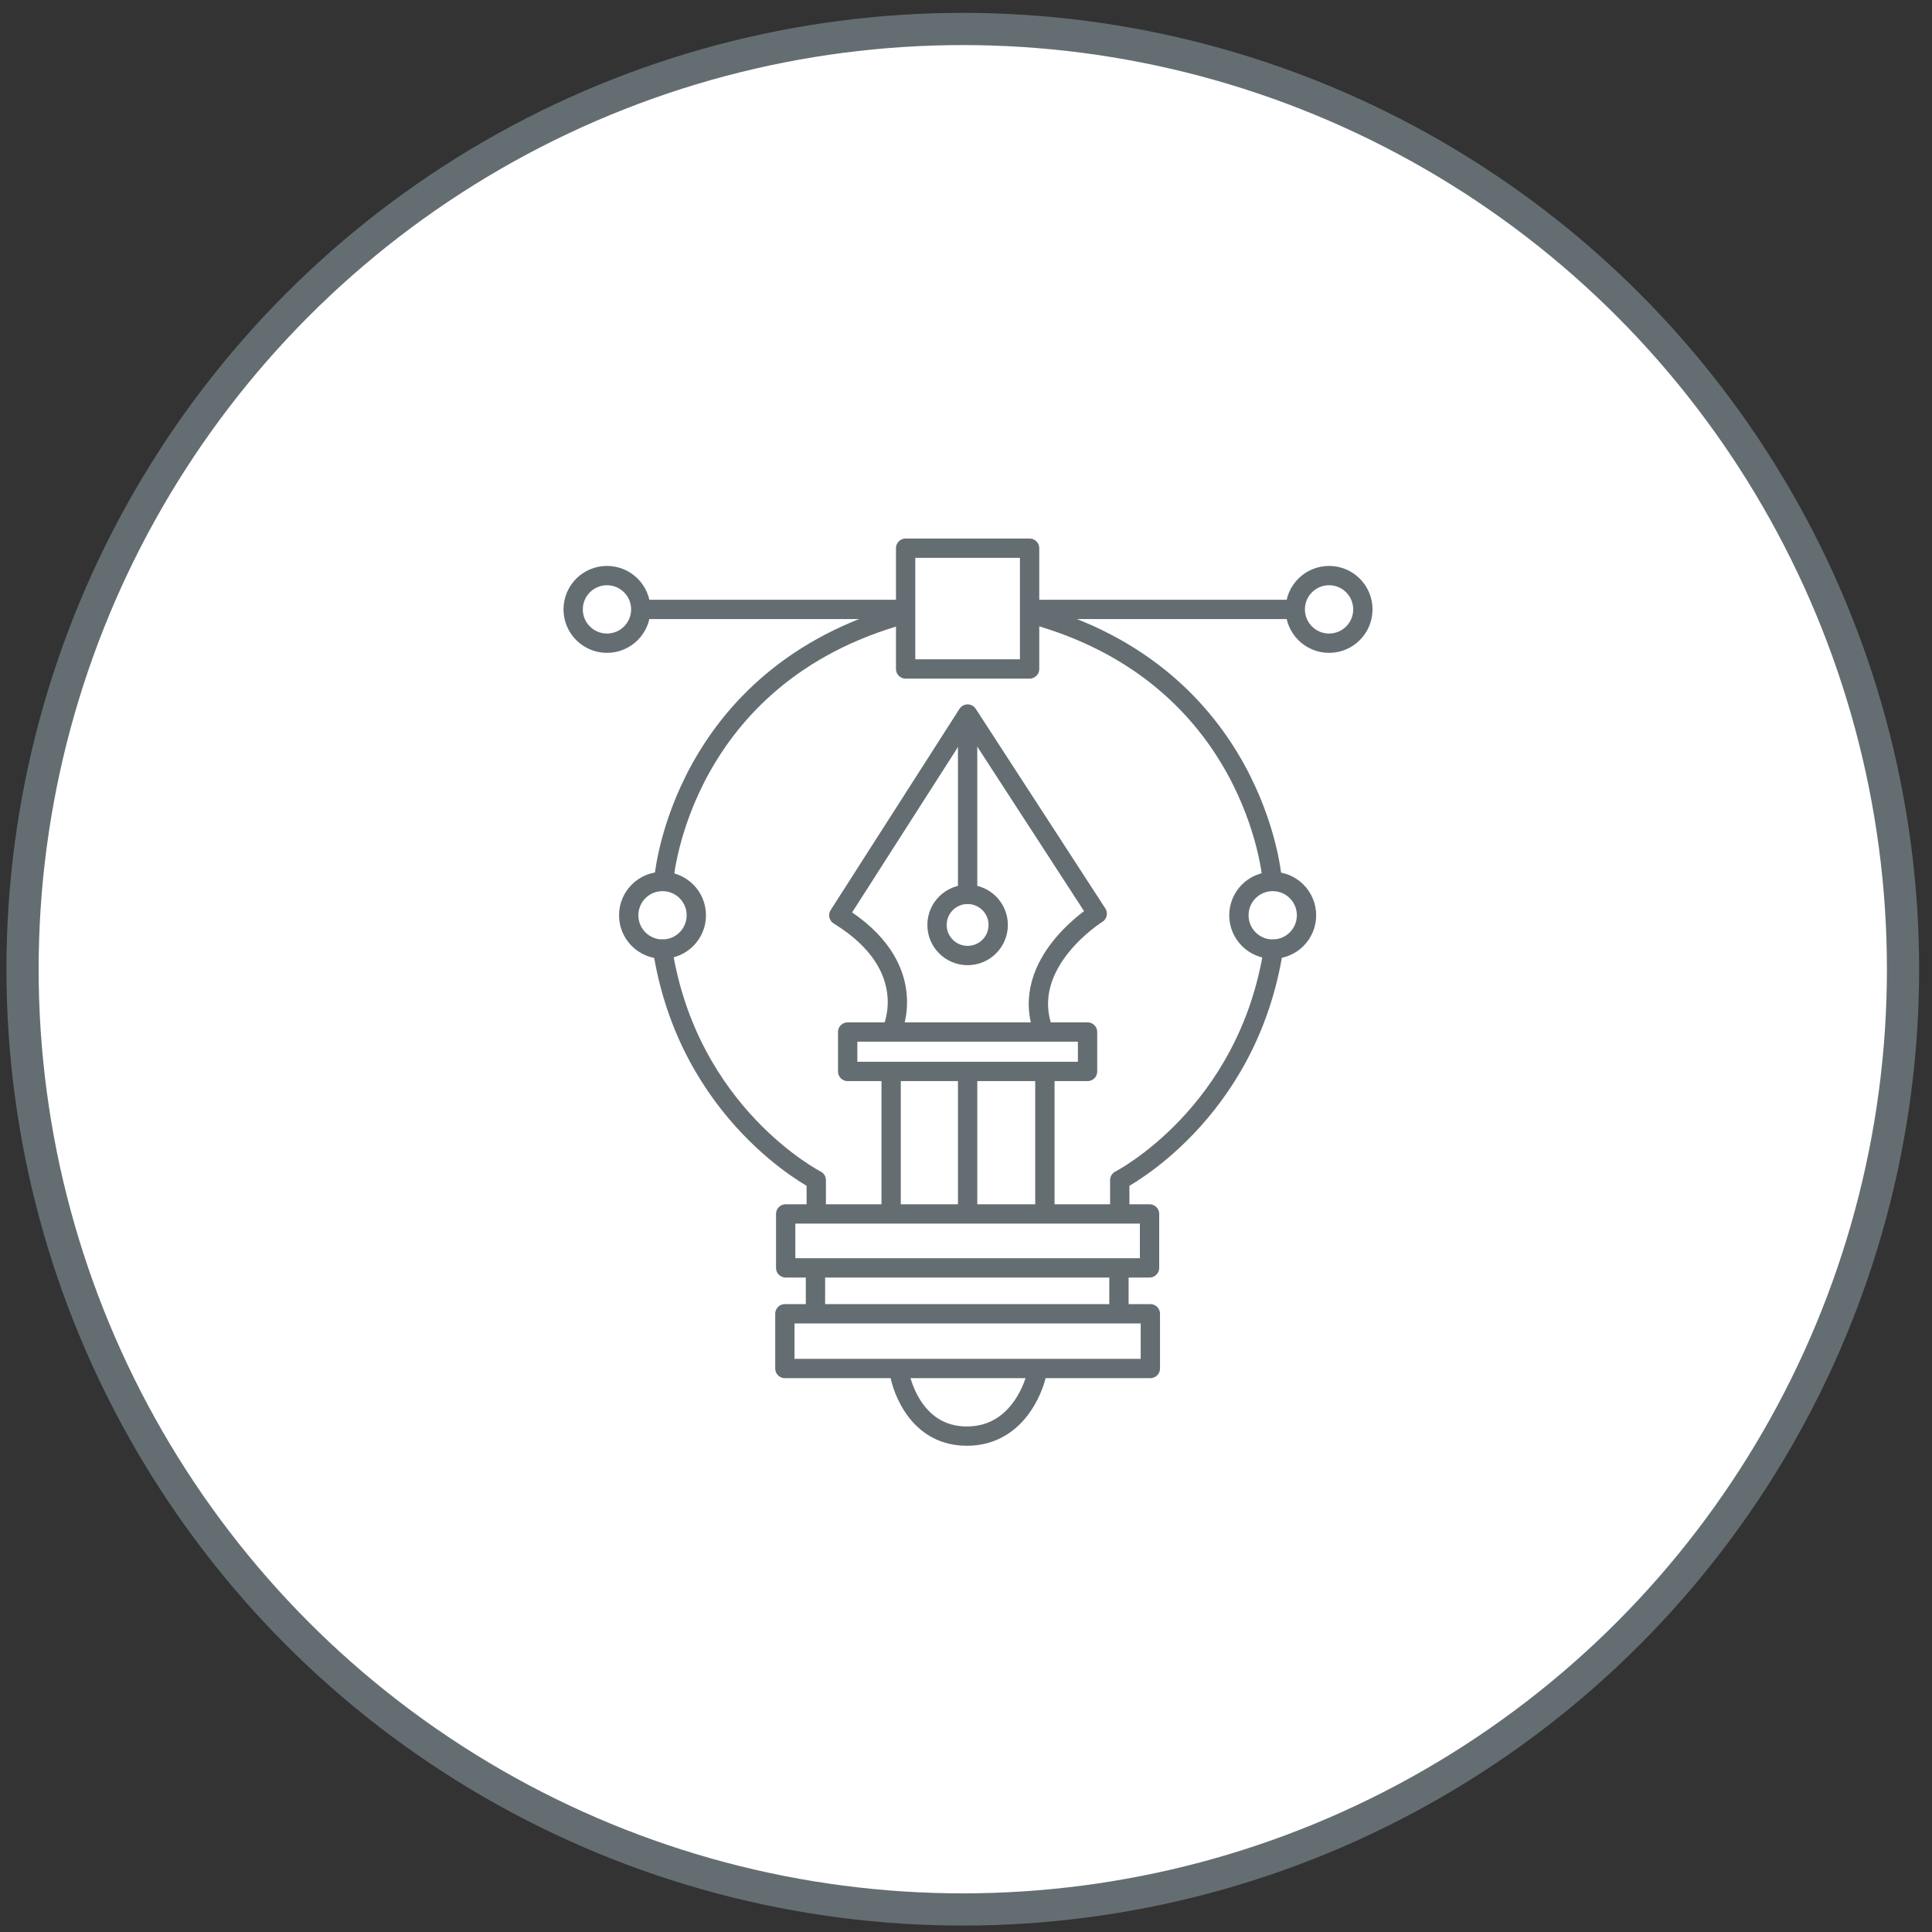 <?xml version="1.0"?>
<svg xmlns="http://www.w3.org/2000/svg" xmlns:xlink="http://www.w3.org/1999/xlink" version="1.1" id="Layer_1" x="0px" y="0px" width="300px" height="300px" viewBox="0 0 300 300" enable-background="new 0 0 300 300" xml:space="preserve" data-global-elvn="enableViewport, disableClick, oneHalf, startInvisible, responsive, 0, notLoop, 500">
<rect x="0" y="0" width="300" height="300" fill="#333333" stroke="none"/>
<circle fill="#FFFFFF" stroke="#646E72" stroke-width="5" stroke-miterlimit="10" cx="149.5" cy="150.5" r="146" data-elvn="drawLines, 0, 2000, #636d71, 5, notRandom" class="elvn-layer"/>
<g xmlns="http://www.w3.org/2000/svg" data-elvn="drawLines, 0, 2000, #636d71, 3, random" class="elvn-layer">
	
		<line fill="none" stroke="#646E72" stroke-width="3" stroke-linecap="round" stroke-linejoin="round" stroke-miterlimit="10" x1="99.75" y1="94.625" x2="140" y2="94.625"/>
	
		<line fill="none" stroke="#646E72" stroke-width="3" stroke-linecap="round" stroke-linejoin="round" stroke-miterlimit="10" x1="160.375" y1="94.625" x2="200.625" y2="94.625"/>
	
		<circle fill="none" stroke="#646E72" stroke-width="3" stroke-linecap="round" stroke-linejoin="round" stroke-miterlimit="10" cx="94.25" cy="94.625" r="5.25"/>
	
		<circle fill="none" stroke="#646E72" stroke-width="3" stroke-linecap="round" stroke-linejoin="round" stroke-miterlimit="10" cx="102.875" cy="142.125" r="5.25"/>
	
		<circle fill="none" stroke="#646E72" stroke-width="3" stroke-linecap="round" stroke-linejoin="round" stroke-miterlimit="10" cx="197.625" cy="142.125" r="5.25"/>
	
		<circle fill="none" stroke="#646E72" stroke-width="3" stroke-linecap="round" stroke-linejoin="round" stroke-miterlimit="10" cx="206.375" cy="94.625" r="5.25"/>
	
		<circle fill="none" stroke="#646E72" stroke-width="3" stroke-linecap="round" stroke-linejoin="round" stroke-miterlimit="10" cx="150.25" cy="143.625" r="4.75"/>
	
		<rect x="140.625" y="85.125" fill="none" stroke="#646E72" stroke-width="3" stroke-linecap="round" stroke-linejoin="round" stroke-miterlimit="10" width="19.25" height="18.75"/>
	
		<rect x="131.625" y="160.25" fill="none" stroke="#646E72" stroke-width="3" stroke-linecap="round" stroke-linejoin="round" stroke-miterlimit="10" width="37.25" height="6.125"/>
	
		<rect x="122" y="188.5" fill="none" stroke="#646E72" stroke-width="3" stroke-linecap="round" stroke-linejoin="round" stroke-miterlimit="10" width="56.5" height="8.375"/>
	
		<rect x="121.875" y="204" fill="none" stroke="#646E72" stroke-width="3" stroke-linecap="round" stroke-linejoin="round" stroke-miterlimit="10" width="56.75" height="8.5"/>
	<path fill="none" stroke="#646E72" stroke-width="3" stroke-linecap="round" stroke-linejoin="round" stroke-miterlimit="10" d="   M138.5,160c0,0,4.75-9.875-8.25-17.875l20-31.25l20.125,31c0,0-12.25,7.625-8.375,18.125"/>
	
		<line fill="none" stroke="#646E72" stroke-width="3" stroke-linecap="round" stroke-linejoin="round" stroke-miterlimit="10" x1="150.25" y1="138.875" x2="150.25" y2="112.75"/>
	
		<line fill="none" stroke="#646E72" stroke-width="3" stroke-linecap="round" stroke-linejoin="round" stroke-miterlimit="10" x1="138.375" y1="167.375" x2="138.375" y2="188"/>
	
		<line fill="none" stroke="#646E72" stroke-width="3" stroke-linecap="round" stroke-linejoin="round" stroke-miterlimit="10" x1="150.25" y1="167.375" x2="150.25" y2="187.625"/>
	
		<line fill="none" stroke="#646E72" stroke-width="3" stroke-linecap="round" stroke-linejoin="round" stroke-miterlimit="10" x1="162.25" y1="167.375" x2="162.25" y2="187.5"/>
	<path fill="none" stroke="#646E72" stroke-width="3" stroke-linecap="round" stroke-linejoin="round" stroke-miterlimit="10" d="   M139.75,213.625c0,0,1.75,9.375,10.375,9.375s10.75-9.25,10.75-9.25"/>
	
		<line fill="none" stroke="#646E72" stroke-width="3" stroke-linecap="round" stroke-linejoin="round" stroke-miterlimit="10" x1="126.625" y1="197.375" x2="126.625" y2="203.75"/>
	
		<line fill="none" stroke="#646E72" stroke-width="3" stroke-linecap="round" stroke-linejoin="round" stroke-miterlimit="10" x1="173.75" y1="197.125" x2="173.75" y2="203.875"/>
	<path fill="none" stroke="#646E72" stroke-width="3" stroke-linecap="round" stroke-linejoin="round" stroke-miterlimit="10" d="   M126.75,188.084v-4.834c0,0-19.875-10.125-23.875-35.875"/>
	<path fill="none" stroke="#646E72" stroke-width="3" stroke-linecap="round" stroke-linejoin="round" stroke-miterlimit="10" d="   M103.125,136.25c0,0,2.625-31.375,37.25-40.875"/>
	<path fill="none" stroke="#646E72" stroke-width="3" stroke-linecap="round" stroke-linejoin="round" stroke-miterlimit="10" d="   M173.875,187.834v-4.584c0,0,19.875-10.125,23.875-35.875"/>
	<path fill="none" stroke="#646E72" stroke-width="3" stroke-linecap="round" stroke-linejoin="round" stroke-miterlimit="10" d="   M197.5,136.25c0,0-2.625-31.375-37.25-40.875"/>
</g>
</svg>
